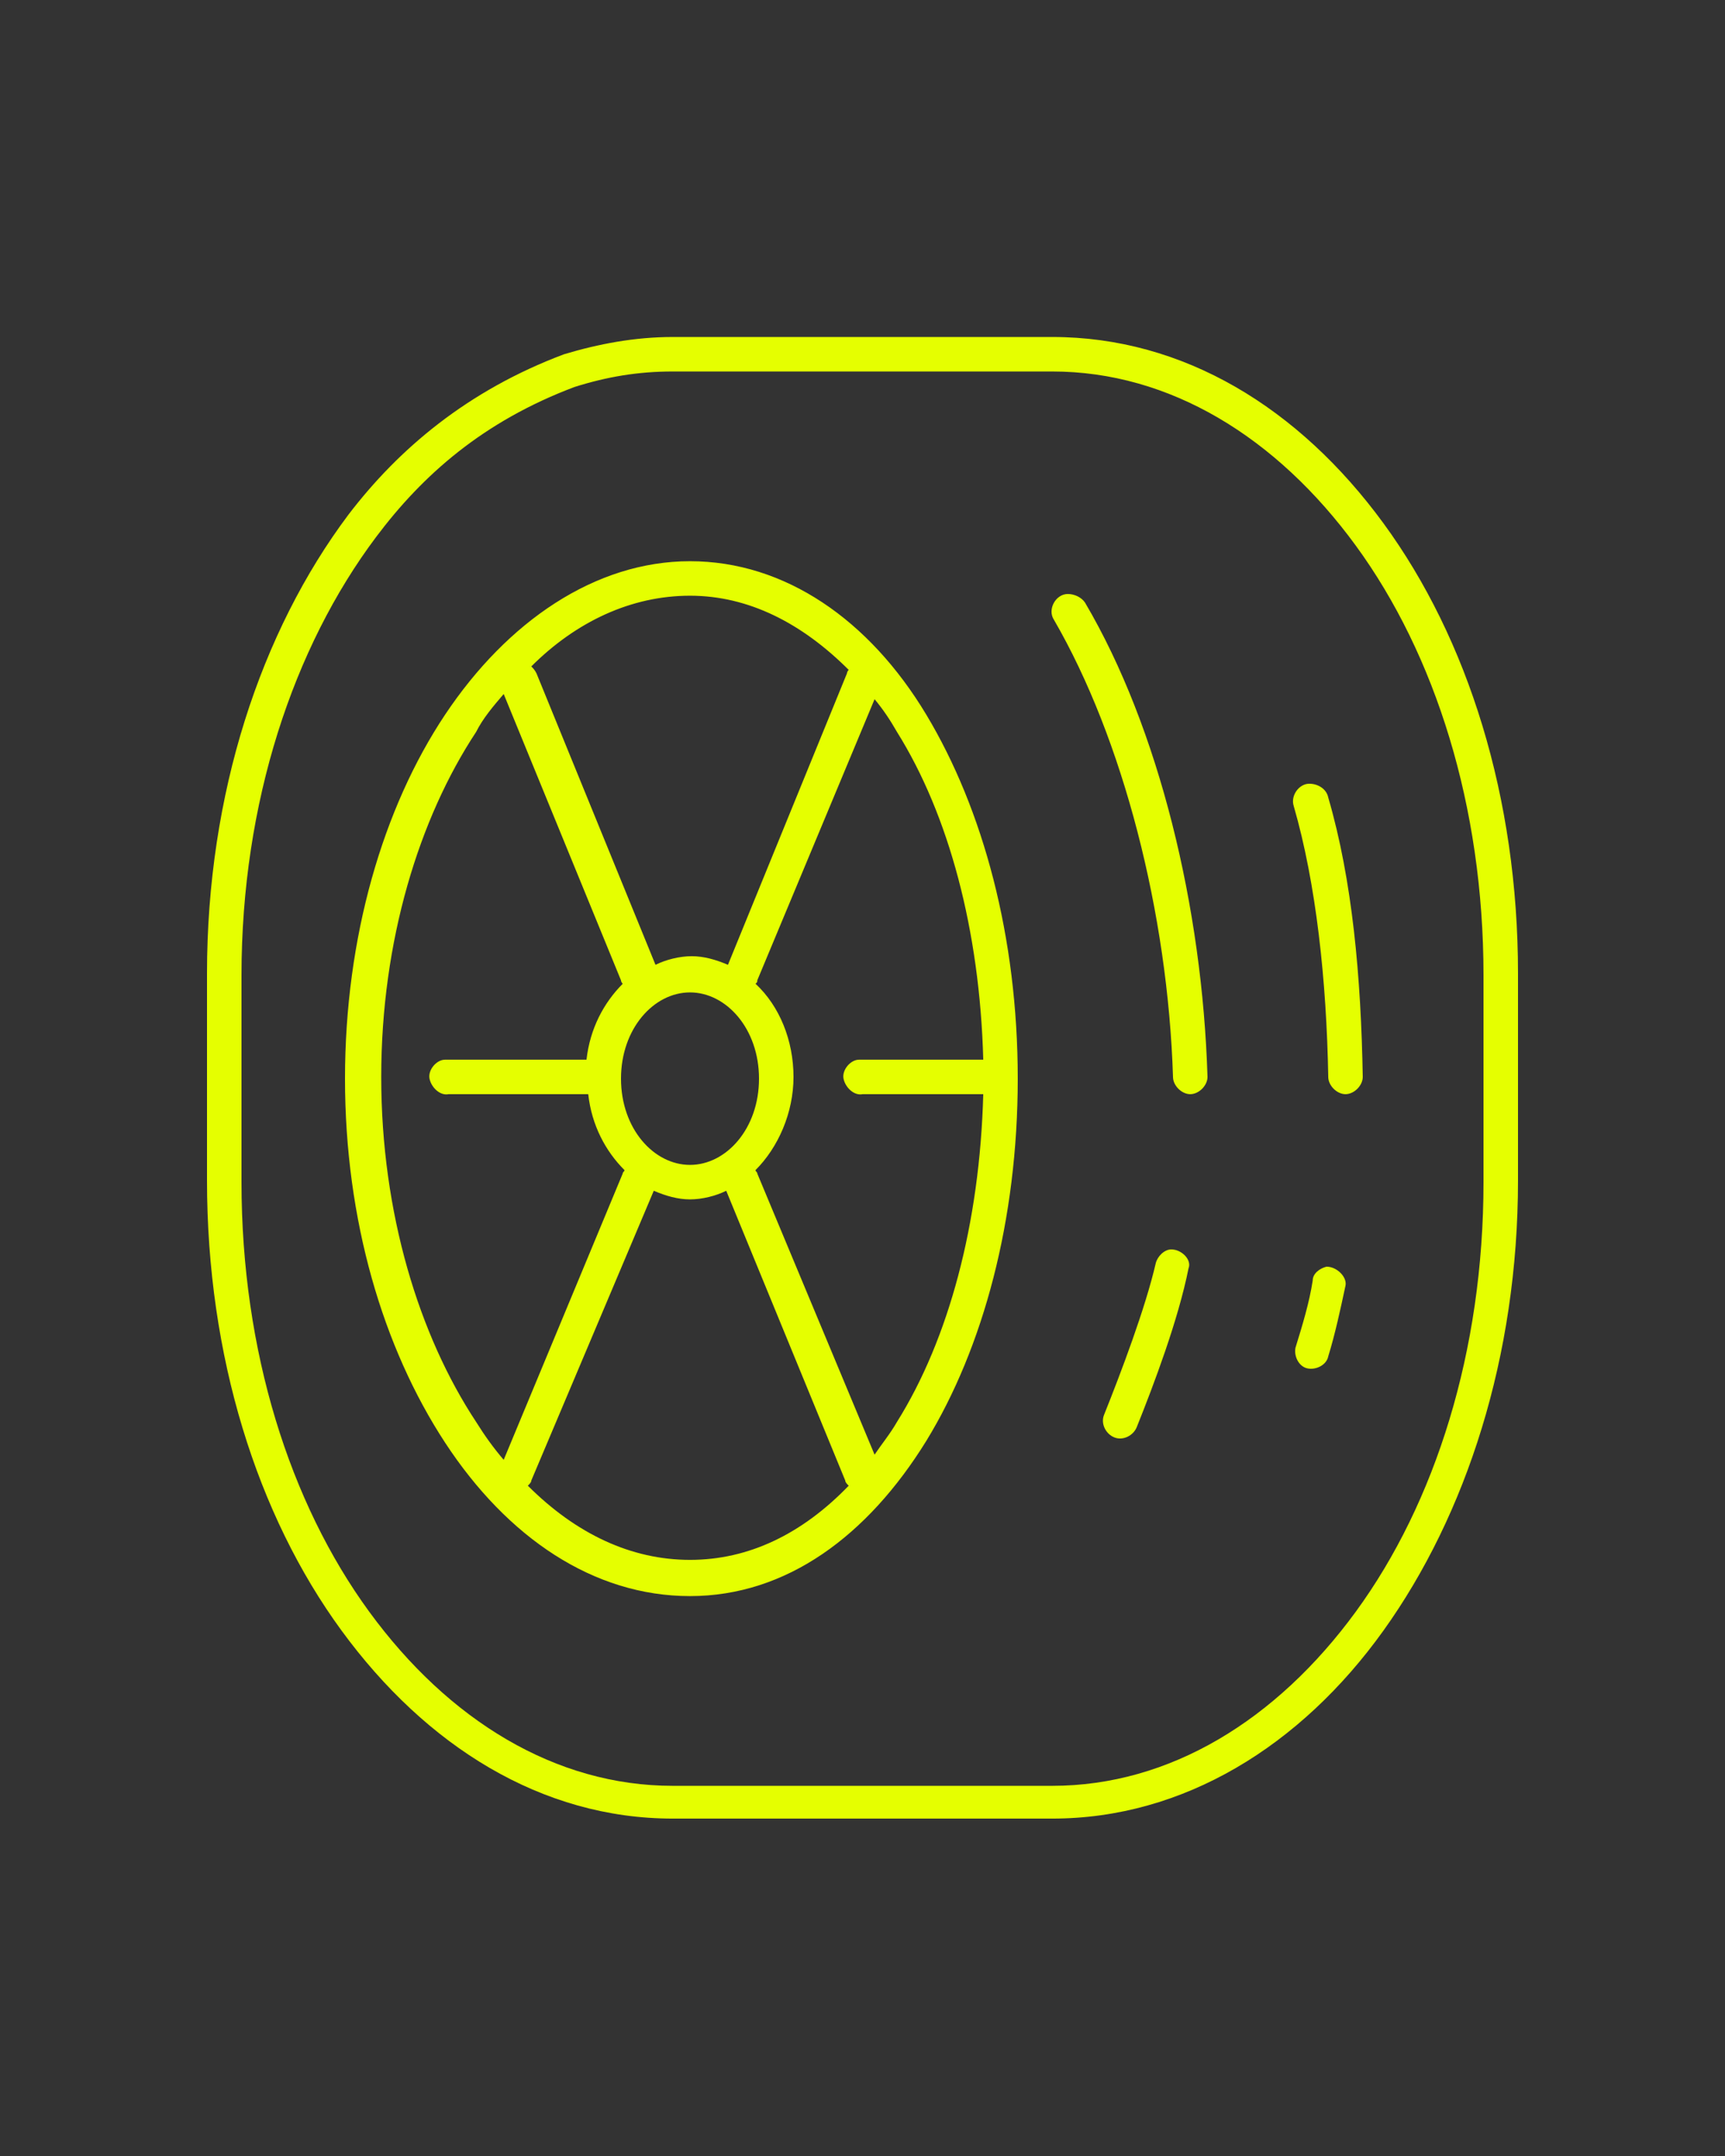 <svg xmlns:cc="http://creativecommons.org/ns#" xmlns:dc="http://purl.org/dc/elements/1.1/" xmlns:inkscape="http://www.inkscape.org/namespaces/inkscape" xmlns:rdf="http://www.w3.org/1999/02/22-rdf-syntax-ns#" xmlns:sodipodi="http://sodipodi.sourceforge.net/DTD/sodipodi-0.dtd" xmlns:svg="http://www.w3.org/2000/svg" xmlns="http://www.w3.org/2000/svg" xmlns:xlink="http://www.w3.org/1999/xlink" id="Calque_1" x="0px" y="0px" viewBox="0 0 100 125" style="enable-background:new 0 0 100 125;" xml:space="preserve"><rect x="0" y="0" width="100" height="125" fill="#333333" stroke="none"/><style type="text/css">	.st0{fill:#E5FF00;}</style><g transform="translate(0,-952.362)">	<path class="st0" d="M39,971.9c-2.2,0-4.3,0.4-6.3,1c0,0,0,0,0,0c-5.6,2.1-9.6,5.5-12.5,9.3c-5.1,6.8-8.2,16.2-8.2,26.6v12  c0,10.2,2.9,19.4,7.8,26.1s11.6,10.9,19.2,10.9h22c7.6,0,14.4-4.2,19.2-10.9s7.8-15.9,7.8-26.1v-12c0-10.2-2.9-19.4-7.8-26.1  S68.6,971.9,61,971.9H39z M39,973.9h22c6.8,0,13,3.8,17.6,10.1s7.4,15.1,7.4,24.9v12c0,9.8-2.8,18.6-7.4,24.9s-10.8,10.1-17.6,10.1  H39c-6.8,0-13-3.8-17.6-10.1s-7.4-15.1-7.4-24.9v-12c0-10,3-19,7.8-25.4c2.7-3.6,6.2-6.7,11.5-8.7c0,0,0,0,0,0  C35.2,974.2,37,973.9,39,973.9z M40,984.9c-5.5,0-10.6,3.5-14.2,8.9s-5.8,12.9-5.8,21.1c0,8.2,2.2,15.6,5.8,21.1s8.6,8.9,14.2,8.9  s10.3-3.5,13.7-9c3.3-5.4,5.3-12.8,5.3-21c0-8.2-2-15.6-5.3-21.1S45.5,984.9,40,984.9z M61.9,986.8c-0.7,0-1.2,0.9-0.8,1.5  c4,6.9,6.6,17,6.9,26.5c0,0.5,0.5,1,1,1s1-0.5,1-1c-0.3-9.8-2.8-20.2-7.1-27.5C62.7,987,62.3,986.8,61.9,986.8z M40,986.9  c3.4,0,6.5,1.6,9.2,4.3c-0.1,0.1-0.1,0.2-0.1,0.2l-6.9,16.9c-0.7-0.3-1.4-0.5-2.1-0.5s-1.5,0.2-2.1,0.5l-6.9-16.9  c-0.1-0.2-0.2-0.3-0.3-0.4C33.4,988.4,36.6,986.9,40,986.9z M29.2,992.6l6.8,16.6c0,0.1,0.1,0.2,0.1,0.2c-1.1,1.1-1.9,2.6-2.1,4.4  c-2.9,0-5.8,0-8.2,0c-0.5,0-1,0.6-0.9,1.1s0.6,1,1.1,0.9c2.7,0,5.4,0,8.1,0c0.2,1.8,1,3.3,2.1,4.4c0,0.1-0.1,0.1-0.1,0.2l-6.9,16.6  c-0.6-0.7-1.1-1.4-1.6-2.2c-3.3-5-5.5-12.1-5.5-20c0-7.9,2.2-15,5.5-20C28,994,28.6,993.3,29.2,992.6z M50.7,992.9  c0.5,0.6,0.9,1.2,1.3,1.9c3,4.8,4.8,11.5,5,19c-2.4,0-4.8,0-7.2,0c-0.5,0-1,0.6-0.9,1.1s0.6,1,1.1,0.9h7c-0.2,7.5-2,14.2-5,19  c-0.4,0.7-0.9,1.3-1.3,1.9l-6.8-16.3c0-0.1-0.1-0.1-0.1-0.2c1.3-1.3,2.2-3.3,2.2-5.4c0-2.1-0.8-4.1-2.2-5.4  c0.1-0.1,0.1-0.1,0.1-0.2L50.7,992.9z M75.9,997.8c-0.6,0-1.1,0.7-0.9,1.3c1.3,4.5,1.9,10.1,2,15.7c0,0.5,0.5,1,1,1s1-0.5,1-1  c-0.1-5.8-0.6-11.4-2-16.2C76.9,998.1,76.4,997.8,75.9,997.8z M40,1009.9c2.1,0,4,2.1,4,5c0,2.9-1.9,5-4,5s-4-2.1-4-5  C36,1012,37.9,1009.9,40,1009.9z M37.9,1021.4c0.7,0.3,1.4,0.5,2.1,0.5s1.5-0.2,2.1-0.5l6.9,16.8c0,0.1,0.1,0.2,0.2,0.3  c-2.7,2.8-5.8,4.3-9.2,4.3c-3.4,0-6.6-1.5-9.4-4.3c0.1-0.1,0.2-0.2,0.2-0.3L37.9,1021.4z M67.9,1024.8c-0.4,0-0.8,0.4-0.9,0.8  c-0.6,2.6-2,6.3-3,8.8c-0.2,0.5,0.1,1.1,0.6,1.3c0.5,0.2,1.1-0.1,1.3-0.6c1-2.5,2.4-6.2,3-9.2C69.1,1025.4,68.5,1024.8,67.9,1024.8  z M76.9,1025.8c-0.4,0.1-0.8,0.4-0.8,0.8c-0.2,1.3-0.6,2.6-1,3.9c-0.1,0.5,0.2,1.1,0.7,1.2s1.1-0.2,1.2-0.7c0.4-1.3,0.7-2.7,1-4.1  C78.1,1026.4,77.5,1025.8,76.9,1025.8z"></path></g></svg>